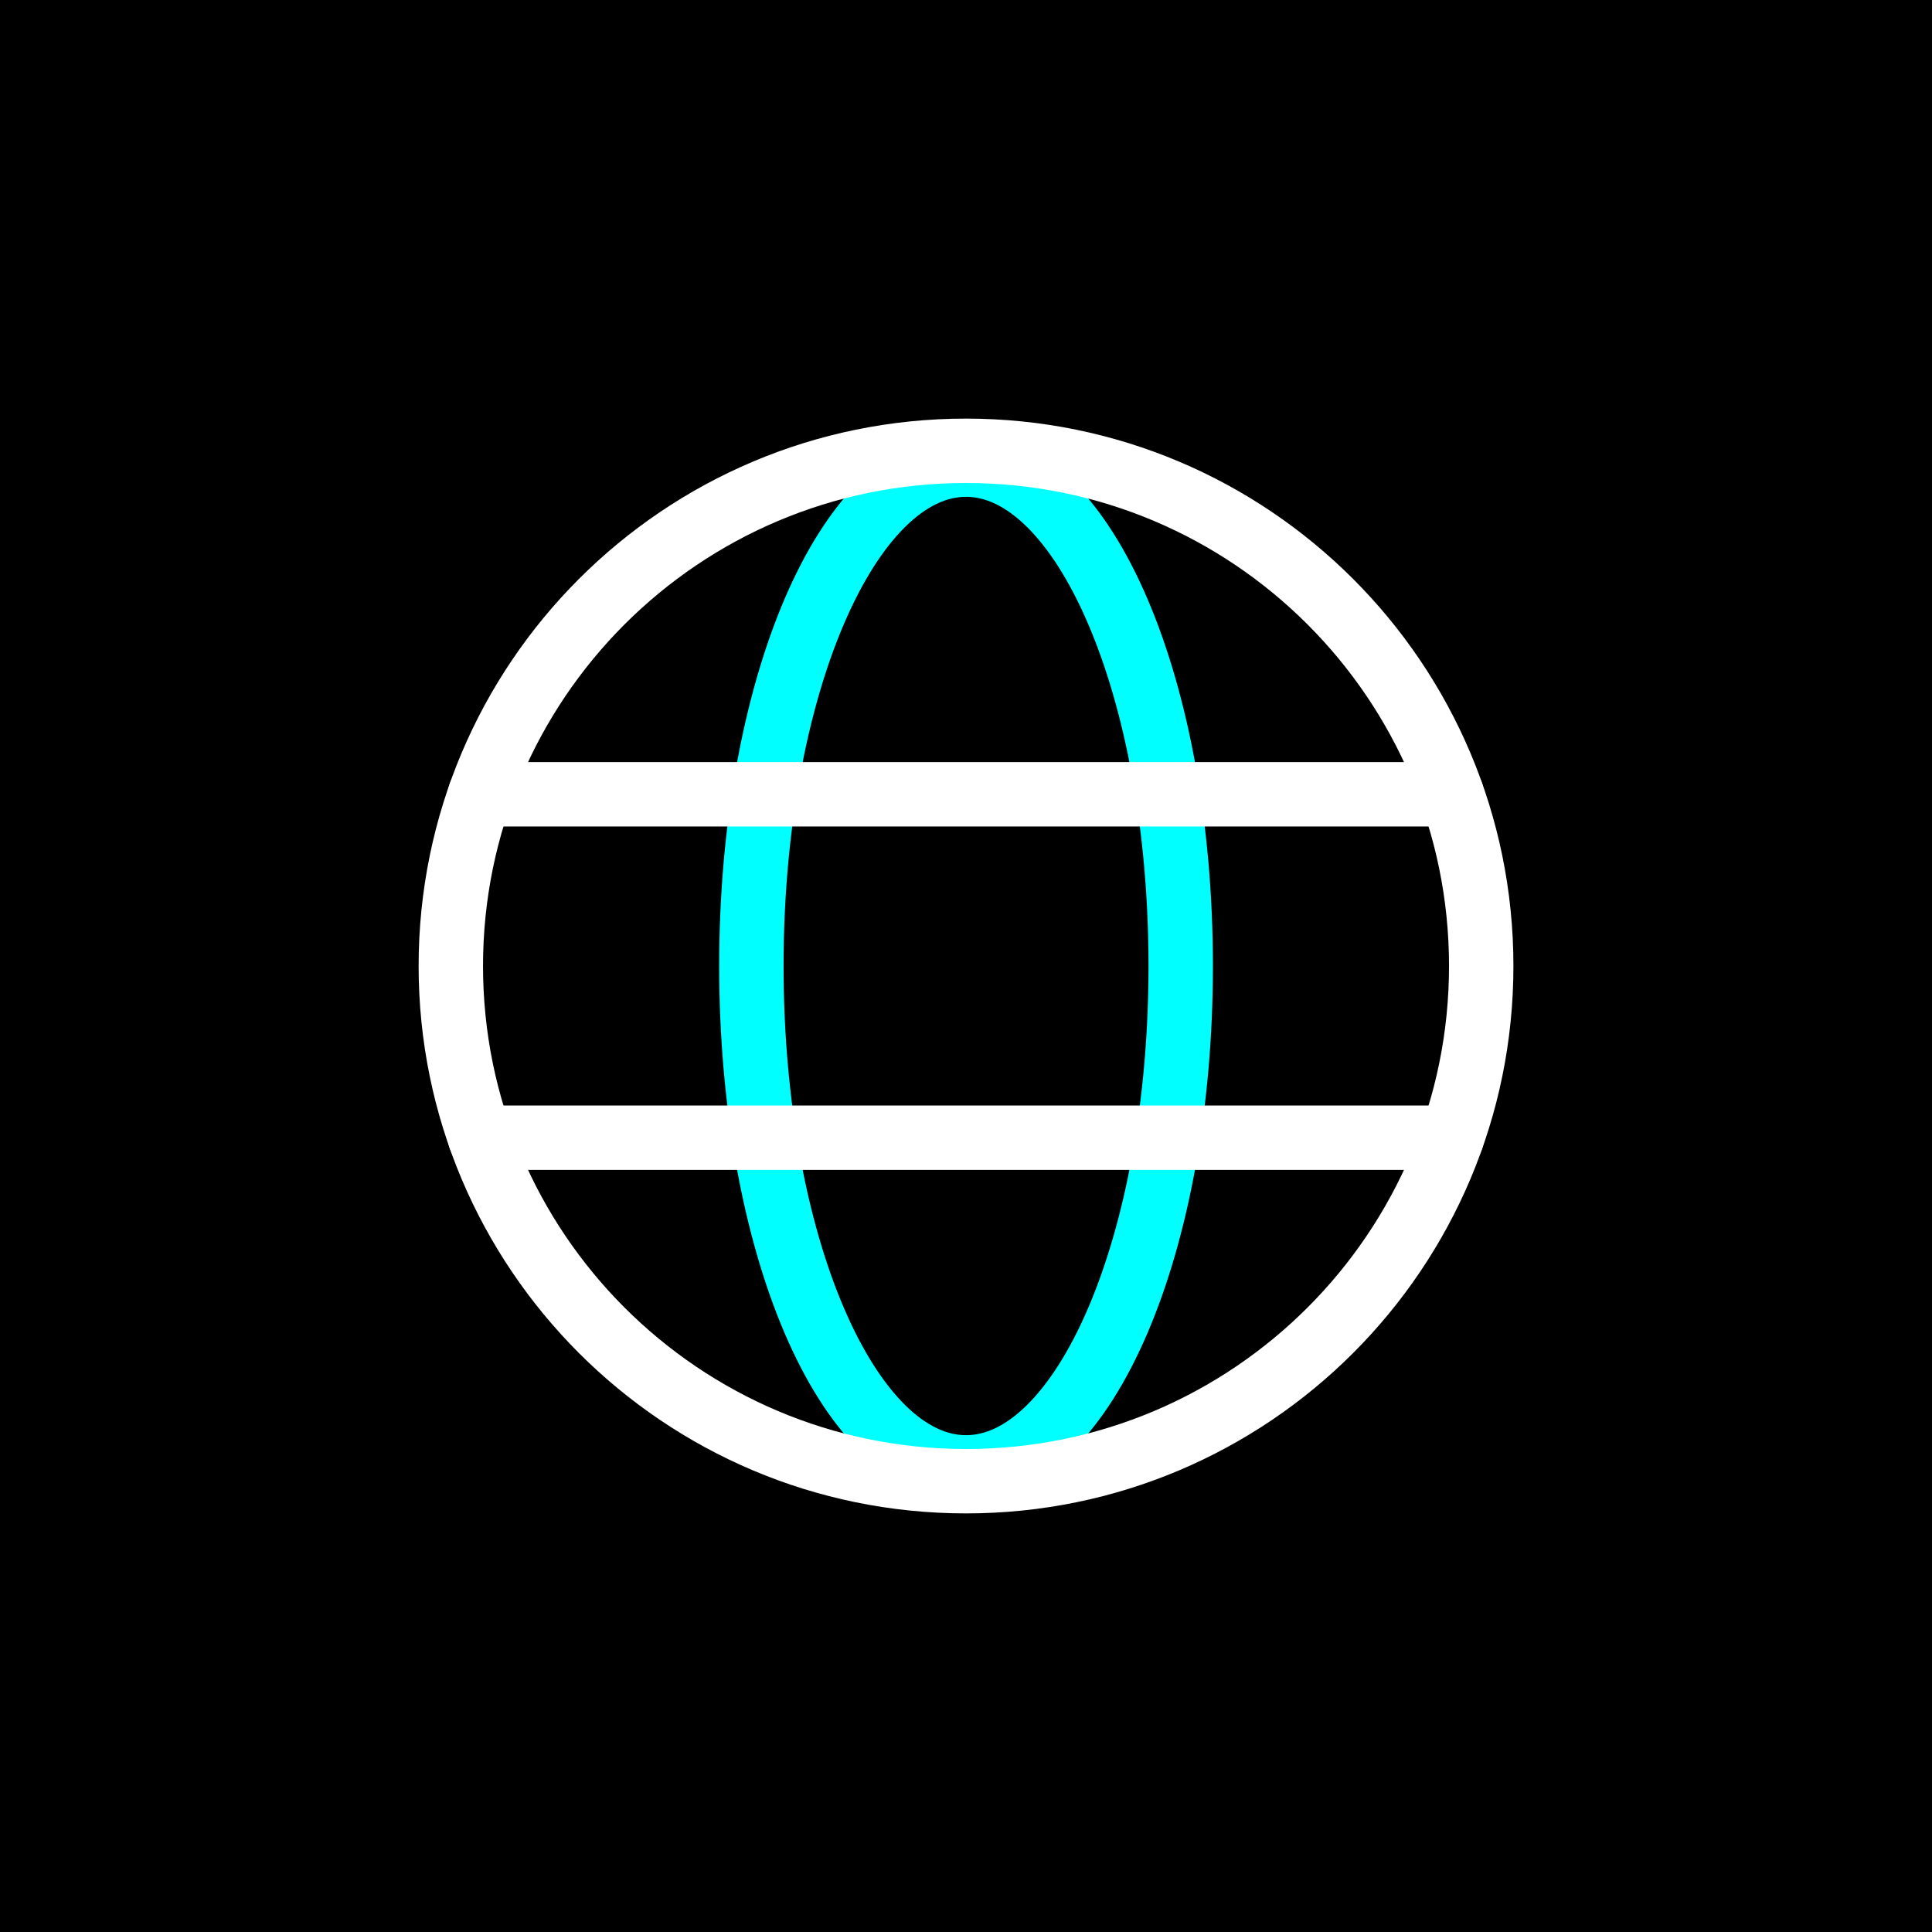 <svg width="90" height="90" viewBox="0 0 90 90" fill="none" xmlns="http://www.w3.org/2000/svg">
<rect width="90" height="90" fill="black"/>
<path d="M45.002 68.356C50.525 68.356 55.002 57.899 55.002 45C55.002 32.101 50.525 21.644 45.002 21.644C39.479 21.644 35.002 32.101 35.002 45C35.002 57.899 39.479 68.356 45.002 68.356Z" stroke="#00FFFF" stroke-width="3" stroke-miterlimit="10"/>
<path d="M22.366 37H67.632" stroke="white" stroke-width="3" stroke-linecap="round" stroke-linejoin="round"/>
<path d="M22.366 53H67.632" stroke="white" stroke-width="3" stroke-linecap="round" stroke-linejoin="round"/>
<path d="M45.001 69C58.256 69 69.001 58.255 69.001 45C69.001 31.745 58.256 21 45.001 21C31.746 21 21.001 31.745 21.001 45C21.001 58.255 31.746 69 45.001 69Z" stroke="white" stroke-width="3" stroke-miterlimit="10"/>
</svg>
